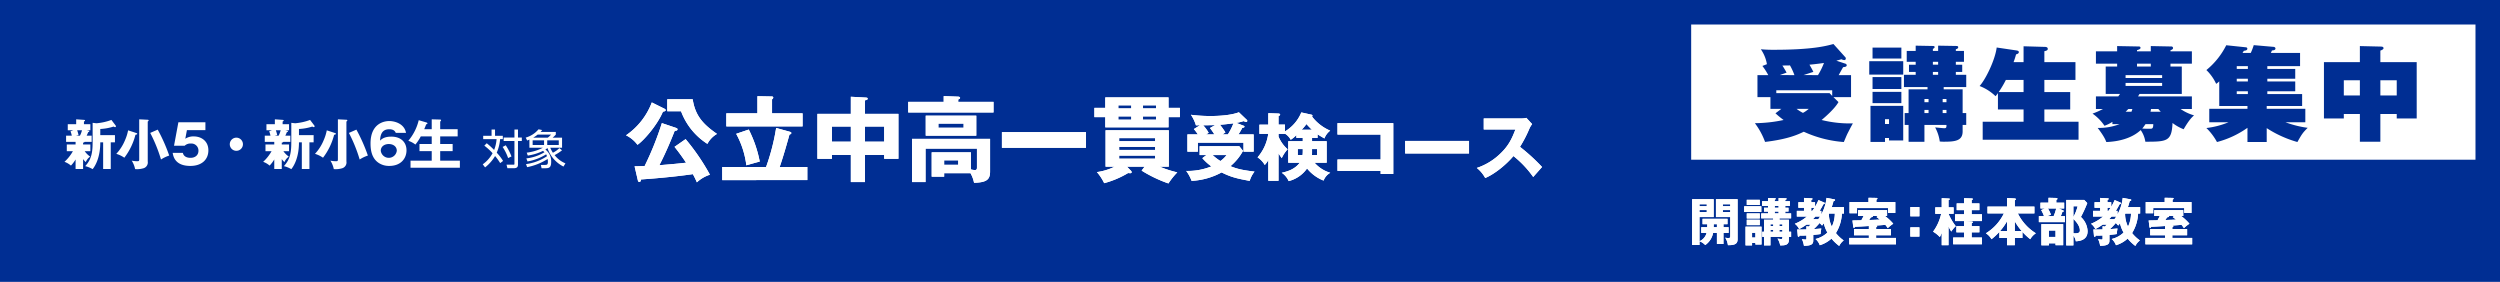 <svg id="レイヤー_1" data-name="レイヤー 1" xmlns="http://www.w3.org/2000/svg" width="1020" height="115" viewBox="0 0 1020 115"><defs><style>.cls-1{fill:#002e93;}.cls-2{fill:#fff;}</style></defs><rect class="cls-1" width="1020" height="115"/><rect class="cls-2" x="690" y="10" width="320" height="55.162"/><path class="cls-2" d="M752.916,25.979a.718.718,0,0,1,.546.63c0,.63-.714.714-1.47.798-.378.63-1.555,2.772-1.807,3.234h5.041v8.99H748.043l2.059,2.017c-1.597,2.814-5.629,6.259-6.89,7.309a47.613,47.613,0,0,0,12.771,1.386c-.336.546-1.092,1.975-2.143,4.033-.42.84-1.008,2.269-1.554,3.57a47.39,47.39,0,0,1-16.341-4.2c-2.311,1.092-6.26,3.024-15.795,4.158a29.674,29.674,0,0,0-4.159-7.645,58.212,58.212,0,0,0,11.721-1.302,37.401,37.401,0,0,1-3.319-2.73l2.395-1.806H722.335V39.631h-5.293V30.642h4.41a26.188,26.188,0,0,0-2.395-3.738l1.849-.714a15.132,15.132,0,0,0-2.479-6.091,53.775,53.775,0,0,0,5.377.21c15.501,0,21.13-1.512,24.238-2.353l4.915,5.461a.704.704,0,0,1,.126.504.585.585,0,0,1-.63.588,2.647,2.647,0,0,1-1.135-.336c-.84.252-1.134.336-2.1.588Zm-5.377,13.148V36.817H724.729v1.176h21.718Zm-15.417-8.486a24.201,24.201,0,0,0-1.806-3.948c-.505,0-2.688.042-3.109.042.799,1.218,1.261,2.058,1.723,2.898-.462.168-2.395.84-2.772,1.008Zm.883,13.779a16.248,16.248,0,0,0,2.604,1.638,12.595,12.595,0,0,0,2.352-1.638Zm8.737-13.779a28.446,28.446,0,0,0,2.437-4.957c-.799.126-2.521.378-5.923.714.714,1.218,1.134,1.975,1.596,2.94-.588.168-3.402,1.092-4.032,1.302Z"/><path class="cls-2" d="M776.517,24.971v5.461H762.653V24.971Zm-7.436,31.338V57.904H763.158V43.202h13.358V57.316h-5.798V56.309Zm6.679-36.883v4.453H763.998V19.426Zm0,12.014v4.873H763.998v-4.873Zm0,6.049v4.579H763.998V37.489Zm-5.041,13.106V48.621h-1.638v1.974Zm31.506-4.453v4.831h-1.47v2.646c0,3.864-3.109,4.2-7.646,4.2-.841,0-1.093-.042-1.681-.084a16.875,16.875,0,0,0-1.891-5.755c1.303.126,3.319.336,3.781.336.84,0,.84-.462.84-1.344h-8.989V57.862H778.7V50.974h-1.596v-4.831h1.596V36.439h7.729v-.924h-9.619v-4.999h4.789V29.339h-2.73V26.399h2.73V25.223h-3.655V20.77h3.655V18.628l6.679.126c.714,0,1.05.042,1.05.462,0,.336-.378.546-.714.756V20.77h2.143V18.628l7.226.126c.504,0,.966.042.966.504,0,.546-.546.714-.966.84V20.77h3.318v4.453h-3.318v1.176h2.604v2.94h-2.604v1.176h4.242v4.999h-9.199V36.439h7.729v9.704Zm-15.375-4.453V40.388h-1.68v1.302Zm0,4.453V44.84h-1.68v1.302Zm1.765-20.92v1.176h2.143V25.223Zm0,4.117v1.176h2.143V29.339Zm5.545,12.351V40.388h-1.554v1.302Zm0,4.453V44.84h-1.554v1.302Z"/><path class="cls-2" d="M825.615,25.349V18.88l8.695.252c.294,0,1.176.042,1.176.798,0,.63-.546.756-1.386.966v4.453h12.687v7.268H834.101v4.957h10.544v7.099H834.101v4.999h13.946v7.351h-39.108V49.671h16.677v-4.999h-10.46v-6.679a13.447,13.447,0,0,1-.967,1.26,19.396,19.396,0,0,0-6.511-4.159c2.395-2.604,6.301-10.502,6.974-15.711l7.939,1.176c.924.126,1.092.378,1.092.714,0,.546-.588.756-1.134.924A30.624,30.624,0,0,1,821.54,25.349Zm-7.226,7.268a39.638,39.638,0,0,1-2.94,4.957h10.166v-4.957Z"/><path class="cls-2" d="M861.858,50.637v-.924a14.769,14.769,0,0,1-3.234,1.596,19.082,19.082,0,0,0-4.873-4.957,30.634,30.634,0,0,0,4.285-1.89H855.138v-5.125h9.115c.294-.42.462-.63.714-1.008h-5.839V27.155H863.791V25.979H855.138V20.938H863.791V18.796l8.863.168c.252,0,.672.084.672.546s-.462.63-1.428.966V20.938h5.629V18.796l8.359.168a.643.643,0,0,1,.714.63c0,.462-.42.672-1.05.924V20.938h8.737v5.041h-8.737v1.176h4.621V38.329H872.948c-.21.294-.252.378-.63,1.008h21.97v5.125H889.667a18.384,18.384,0,0,0,5.503,2.604c-.798.714-2.016,1.806-4.242,5.671a18.275,18.275,0,0,1-4.537-2.562c-.336,7.519-2.269,7.645-11.09,7.645a11.154,11.154,0,0,0-1.891-4.747c-3.738,3.487-9.325,4.705-14.03,4.873-.378-.966-.924-2.353-3.528-5.755a23.182,23.182,0,0,0,8.947-1.554Zm20.29-18.819V30.642H867.235v1.176Zm-14.913,2.017v1.218h14.913V33.834Zm1.134,10.628c-.546.546-.798.84-1.134,1.134h2.395a11.33,11.33,0,0,0,.378-1.134Zm9.158-18.483h-5.629v1.176h5.629Zm-2.143,24.658c-.252.336-.588.882-1.344,1.807,1.176.084,2.142.084,3.066.084.966,0,1.428,0,1.428-1.891Zm2.227-6.175a10.101,10.101,0,0,1-.21,1.134h4.2c-.294-.294-.798-.882-1.008-1.134Z"/><path class="cls-2" d="M916.964,43.244H905.454v-10.04a8.875,8.875,0,0,1-1.26,1.008,18.432,18.432,0,0,0-3.991-5.629,30.879,30.879,0,0,0,8.107-10.124l8.023.84a.595.595,0,0,1,.588.546c0,.672-.756.798-1.428.882-.084.126-.462.756-.546.882h3.36a24.248,24.248,0,0,0,1.218-3.193l8.233.714c.252.042.631.294.631.63,0,.714-.757.756-1.429.84-.168.378-.252.546-.462,1.008h11.93v5.377h-13.358v1.134h11.385V32.112H925.071v1.134h11.385v3.991H925.071v1.134h14.199v4.873H924.819v1.134h15.753v5.503h-8.107a41.267,41.267,0,0,0,9.073,2.268c-2.1,2.101-2.394,2.604-4.2,5.797a45.963,45.963,0,0,1-12.519-5.67v5.67h-7.855V52.149a38.078,38.078,0,0,1-12.434,5.797,23.888,23.888,0,0,0-4.327-5.713,33.745,33.745,0,0,0,9.031-2.352h-7.854V44.378h15.584ZM912.596,28.122h4.536V26.987H912.596Zm0,5.125h4.536V32.112H912.596Zm4.536,5.125V37.237H912.596v1.134Z"/><path class="cls-2" d="M971.188,57.82h-8.359V46.521h-6.553v1.807H948.168V25.349h14.66V18.796l8.779.21c.715,0,.883.42.883.63,0,.546-.841.84-1.303,1.008v4.705h14.829V48.327h-8.149V46.521H971.188Zm-8.359-25.078h-6.553v6.217h6.553Zm8.359,6.217h6.68V32.742H971.188Z"/><path class="cls-2" d="M752.916,25.979a.718.718,0,0,1,.546.63c0,.63-.714.714-1.47.798-.378.63-1.555,2.772-1.807,3.234h5.041v8.99H748.043l2.059,2.017c-1.597,2.814-5.629,6.259-6.89,7.309a47.613,47.613,0,0,0,12.771,1.386c-.336.546-1.092,1.975-2.143,4.033-.42.84-1.008,2.269-1.554,3.57a47.39,47.39,0,0,1-16.341-4.2c-2.311,1.092-6.26,3.024-15.795,4.158a29.674,29.674,0,0,0-4.159-7.645,58.212,58.212,0,0,0,11.721-1.302,37.401,37.401,0,0,1-3.319-2.73l2.395-1.806H722.335V39.631h-5.293V30.642h4.41a26.188,26.188,0,0,0-2.395-3.738l1.849-.714a15.132,15.132,0,0,0-2.479-6.091,53.775,53.775,0,0,0,5.377.21c15.501,0,21.13-1.512,24.238-2.353l4.915,5.461a.704.704,0,0,1,.126.504.585.585,0,0,1-.63.588,2.647,2.647,0,0,1-1.135-.336c-.84.252-1.134.336-2.1.588Zm-5.377,13.148V36.817H724.729v1.176h21.718Zm-15.417-8.486a24.201,24.201,0,0,0-1.806-3.948c-.505,0-2.688.042-3.109.042.799,1.218,1.261,2.058,1.723,2.898-.462.168-2.395.84-2.772,1.008Zm.883,13.779a16.248,16.248,0,0,0,2.604,1.638,12.595,12.595,0,0,0,2.352-1.638Zm8.737-13.779a28.446,28.446,0,0,0,2.437-4.957c-.799.126-2.521.378-5.923.714.714,1.218,1.134,1.975,1.596,2.94-.588.168-3.402,1.092-4.032,1.302Z"/><path class="cls-2" d="M776.517,24.971v5.461H762.653V24.971Zm-7.436,31.338V57.904H763.158V43.202h13.358V57.316h-5.798V56.309Zm6.679-36.883v4.453H763.998V19.426Zm0,12.014v4.873H763.998v-4.873Zm0,6.049v4.579H763.998V37.489Zm-5.041,13.106V48.621h-1.638v1.974Zm31.506-4.453v4.831h-1.47v2.646c0,3.864-3.109,4.2-7.646,4.2-.841,0-1.093-.042-1.681-.084a16.875,16.875,0,0,0-1.891-5.755c1.303.126,3.319.336,3.781.336.84,0,.84-.462.84-1.344h-8.989V57.862H778.7V50.974h-1.596v-4.831h1.596V36.439h7.729v-.924h-9.619v-4.999h4.789V29.339h-2.73V26.399h2.73V25.223h-3.655V20.77h3.655V18.628l6.679.126c.714,0,1.05.042,1.05.462,0,.336-.378.546-.714.756V20.77h2.143V18.628l7.226.126c.504,0,.966.042.966.504,0,.546-.546.714-.966.84V20.77h3.318v4.453h-3.318v1.176h2.604v2.94h-2.604v1.176h4.242v4.999h-9.199V36.439h7.729v9.704Zm-15.375-4.453V40.388h-1.68v1.302Zm0,4.453V44.84h-1.68v1.302Zm1.765-20.92v1.176h2.143V25.223Zm0,4.117v1.176h2.143V29.339Zm5.545,12.351V40.388h-1.554v1.302Zm0,4.453V44.84h-1.554v1.302Z"/><path class="cls-2" d="M825.615,25.349V18.88l8.695.252c.294,0,1.176.042,1.176.798,0,.63-.546.756-1.386.966v4.453h12.687v7.268H834.101v4.957h10.544v7.099H834.101v4.999h13.946v7.351h-39.108V49.671h16.677v-4.999h-10.46v-6.679a13.447,13.447,0,0,1-.967,1.26,19.396,19.396,0,0,0-6.511-4.159c2.395-2.604,6.301-10.502,6.974-15.711l7.939,1.176c.924.126,1.092.378,1.092.714,0,.546-.588.756-1.134.924A30.624,30.624,0,0,1,821.54,25.349Zm-7.226,7.268a39.638,39.638,0,0,1-2.94,4.957h10.166v-4.957Z"/><path class="cls-2" d="M861.858,50.637v-.924a14.769,14.769,0,0,1-3.234,1.596,19.082,19.082,0,0,0-4.873-4.957,30.634,30.634,0,0,0,4.285-1.89H855.138v-5.125h9.115c.294-.42.462-.63.714-1.008h-5.839V27.155H863.791V25.979H855.138V20.938H863.791V18.796l8.863.168c.252,0,.672.084.672.546s-.462.63-1.428.966V20.938h5.629V18.796l8.359.168a.643.643,0,0,1,.714.63c0,.462-.42.672-1.05.924V20.938h8.737v5.041h-8.737v1.176h4.621V38.329H872.948c-.21.294-.252.378-.63,1.008h21.97v5.125H889.667a18.384,18.384,0,0,0,5.503,2.604c-.798.714-2.016,1.806-4.242,5.671a18.275,18.275,0,0,1-4.537-2.562c-.336,7.519-2.269,7.645-11.09,7.645a11.154,11.154,0,0,0-1.891-4.747c-3.738,3.487-9.325,4.705-14.03,4.873-.378-.966-.924-2.353-3.528-5.755a23.182,23.182,0,0,0,8.947-1.554Zm20.29-18.819V30.642H867.235v1.176Zm-14.913,2.017v1.218h14.913V33.834Zm1.134,10.628c-.546.546-.798.84-1.134,1.134h2.395a11.33,11.33,0,0,0,.378-1.134Zm9.158-18.483h-5.629v1.176h5.629Zm-2.143,24.658c-.252.336-.588.882-1.344,1.807,1.176.084,2.142.084,3.066.084.966,0,1.428,0,1.428-1.891Zm2.227-6.175a10.101,10.101,0,0,1-.21,1.134h4.2c-.294-.294-.798-.882-1.008-1.134Z"/><path class="cls-2" d="M916.964,43.244H905.454v-10.04a8.875,8.875,0,0,1-1.26,1.008,18.432,18.432,0,0,0-3.991-5.629,30.879,30.879,0,0,0,8.107-10.124l8.023.84a.595.595,0,0,1,.588.546c0,.672-.756.798-1.428.882-.084.126-.462.756-.546.882h3.36a24.248,24.248,0,0,0,1.218-3.193l8.233.714c.252.042.631.294.631.63,0,.714-.757.756-1.429.84-.168.378-.252.546-.462,1.008h11.93v5.377h-13.358v1.134h11.385V32.112H925.071v1.134h11.385v3.991H925.071v1.134h14.199v4.873H924.819v1.134h15.753v5.503h-8.107a41.267,41.267,0,0,0,9.073,2.268c-2.1,2.101-2.394,2.604-4.2,5.797a45.963,45.963,0,0,1-12.519-5.67v5.67h-7.855V52.149a38.078,38.078,0,0,1-12.434,5.797,23.888,23.888,0,0,0-4.327-5.713,33.745,33.745,0,0,0,9.031-2.352h-7.854V44.378h15.584ZM912.596,28.122h4.536V26.987H912.596Zm0,5.125h4.536V32.112H912.596Zm4.536,5.125V37.237H912.596v1.134Z"/><path class="cls-2" d="M971.188,57.82h-8.359V46.521h-6.553v1.807H948.168V25.349h14.66V18.796l8.779.21c.715,0,.883.42.883.63,0,.546-.841.84-1.303,1.008v4.705h14.829V48.327h-8.149V46.521H971.188Zm-8.359-25.078h-6.553v6.217h6.553Zm8.359,6.217h6.68V32.742H971.188Z"/><path class="cls-1" d="M752.916,25.979a.718.718,0,0,1,.546.63c0,.63-.714.714-1.47.798-.378.63-1.555,2.772-1.807,3.234h5.041v8.99H748.043l2.059,2.017c-1.597,2.814-5.629,6.259-6.89,7.309a47.613,47.613,0,0,0,12.771,1.386c-.336.546-1.092,1.975-2.143,4.033-.42.84-1.008,2.269-1.554,3.57a47.39,47.39,0,0,1-16.341-4.2c-2.311,1.092-6.26,3.024-15.795,4.158a29.674,29.674,0,0,0-4.159-7.645,58.212,58.212,0,0,0,11.721-1.302,37.401,37.401,0,0,1-3.319-2.73l2.395-1.806H722.335V39.631h-5.293V30.642h4.41a26.188,26.188,0,0,0-2.395-3.738l1.849-.714a15.132,15.132,0,0,0-2.479-6.091,53.775,53.775,0,0,0,5.377.21c15.501,0,21.13-1.512,24.238-2.353l4.915,5.461a.704.704,0,0,1,.126.504.585.585,0,0,1-.63.588,2.647,2.647,0,0,1-1.135-.336c-.84.252-1.134.336-2.1.588Zm-5.377,13.148V36.817H724.729v1.176h21.718Zm-15.417-8.486a24.201,24.201,0,0,0-1.806-3.948c-.505,0-2.688.042-3.109.042.799,1.218,1.261,2.058,1.723,2.898-.462.168-2.395.84-2.772,1.008Zm.883,13.779a16.248,16.248,0,0,0,2.604,1.638,12.595,12.595,0,0,0,2.352-1.638Zm8.737-13.779a28.446,28.446,0,0,0,2.437-4.957c-.799.126-2.521.378-5.923.714.714,1.218,1.134,1.975,1.596,2.94-.588.168-3.402,1.092-4.032,1.302Z"/><path class="cls-1" d="M776.517,24.971v5.461H762.653V24.971Zm-7.436,31.338V57.904H763.158V43.202h13.358V57.316h-5.798V56.309Zm6.679-36.883v4.453H763.998V19.426Zm0,12.014v4.873H763.998v-4.873Zm0,6.049v4.579H763.998V37.489Zm-5.041,13.106V48.621h-1.638v1.974Zm31.506-4.453v4.831h-1.47v2.646c0,3.864-3.109,4.2-7.646,4.2-.841,0-1.093-.042-1.681-.084a16.875,16.875,0,0,0-1.891-5.755c1.303.126,3.319.336,3.781.336.84,0,.84-.462.84-1.344h-8.989V57.862H778.7V50.974h-1.596v-4.831h1.596V36.439h7.729v-.924h-9.619v-4.999h4.789V29.339h-2.73V26.399h2.73V25.223h-3.655V20.77h3.655V18.628l6.679.126c.714,0,1.05.042,1.05.462,0,.336-.378.546-.714.756V20.77h2.143V18.628l7.226.126c.504,0,.966.042.966.504,0,.546-.546.714-.966.84V20.77h3.318v4.453h-3.318v1.176h2.604v2.94h-2.604v1.176h4.242v4.999h-9.199V36.439h7.729v9.704Zm-15.375-4.453V40.388h-1.68v1.302Zm0,4.453V44.84h-1.68v1.302Zm1.765-20.92v1.176h2.143V25.223Zm0,4.117v1.176h2.143V29.339Zm5.545,12.351V40.388h-1.554v1.302Zm0,4.453V44.84h-1.554v1.302Z"/><path class="cls-1" d="M825.615,25.349V18.88l8.695.252c.294,0,1.176.042,1.176.798,0,.63-.546.756-1.386.966v4.453h12.687v7.268H834.101v4.957h10.544v7.099H834.101v4.999h13.946v7.351h-39.108V49.671h16.677v-4.999h-10.46v-6.679a13.447,13.447,0,0,1-.967,1.26,19.396,19.396,0,0,0-6.511-4.159c2.395-2.604,6.301-10.502,6.974-15.711l7.939,1.176c.924.126,1.092.378,1.092.714,0,.546-.588.756-1.134.924A30.624,30.624,0,0,1,821.54,25.349Zm-7.226,7.268a39.638,39.638,0,0,1-2.94,4.957h10.166v-4.957Z"/><path class="cls-1" d="M861.858,50.637v-.924a14.769,14.769,0,0,1-3.234,1.596,19.082,19.082,0,0,0-4.873-4.957,30.634,30.634,0,0,0,4.285-1.89H855.138v-5.125h9.115c.294-.42.462-.63.714-1.008h-5.839V27.155H863.791V25.979H855.138V20.938H863.791V18.796l8.863.168c.252,0,.672.084.672.546s-.462.63-1.428.966V20.938h5.629V18.796l8.359.168a.643.643,0,0,1,.714.63c0,.462-.42.672-1.05.924V20.938h8.737v5.041h-8.737v1.176h4.621V38.329H872.948c-.21.294-.252.378-.63,1.008h21.97v5.125H889.667a18.384,18.384,0,0,0,5.503,2.604c-.798.714-2.016,1.806-4.242,5.671a18.275,18.275,0,0,1-4.537-2.562c-.336,7.519-2.269,7.645-11.09,7.645a11.154,11.154,0,0,0-1.891-4.747c-3.738,3.487-9.325,4.705-14.03,4.873-.378-.966-.924-2.353-3.528-5.755a23.182,23.182,0,0,0,8.947-1.554Zm20.29-18.819V30.642H867.235v1.176Zm-14.913,2.017v1.218h14.913V33.834Zm1.134,10.628c-.546.546-.798.84-1.134,1.134h2.395a11.33,11.33,0,0,0,.378-1.134Zm9.158-18.483h-5.629v1.176h5.629Zm-2.143,24.658c-.252.336-.588.882-1.344,1.807,1.176.084,2.142.084,3.066.084.966,0,1.428,0,1.428-1.891Zm2.227-6.175a10.101,10.101,0,0,1-.21,1.134h4.2c-.294-.294-.798-.882-1.008-1.134Z"/><path class="cls-1" d="M916.964,43.244H905.454v-10.04a8.875,8.875,0,0,1-1.26,1.008,18.432,18.432,0,0,0-3.991-5.629,30.879,30.879,0,0,0,8.107-10.124l8.023.84a.595.595,0,0,1,.588.546c0,.672-.756.798-1.428.882-.084.126-.462.756-.546.882h3.36a24.248,24.248,0,0,0,1.218-3.193l8.233.714c.252.042.631.294.631.63,0,.714-.757.756-1.429.84-.168.378-.252.546-.462,1.008h11.93v5.377h-13.358v1.134h11.385V32.112H925.071v1.134h11.385v3.991H925.071v1.134h14.199v4.873H924.819v1.134h15.753v5.503h-8.107a41.267,41.267,0,0,0,9.073,2.268c-2.1,2.101-2.394,2.604-4.2,5.797a45.963,45.963,0,0,1-12.519-5.67v5.67h-7.855V52.149a38.078,38.078,0,0,1-12.434,5.797,23.888,23.888,0,0,0-4.327-5.713,33.745,33.745,0,0,0,9.031-2.352h-7.854V44.378h15.584ZM912.596,28.122h4.536V26.987H912.596Zm0,5.125h4.536V32.112H912.596Zm4.536,5.125V37.237H912.596v1.134Z"/><path class="cls-1" d="M971.188,57.82h-8.359V46.521h-6.553v1.807H948.168V25.349h14.66V18.796l8.779.21c.715,0,.883.42.883.63,0,.546-.841.84-1.303,1.008v4.705h14.829V48.327h-8.149V46.521H971.188Zm-8.359-25.078h-6.553v6.217h6.553Zm8.359,6.217h6.68V32.742H971.188Z"/><path class="cls-2" d="M33.898,58.938h2.97v2.751H34.558a9.707,9.707,0,0,0,2.223,2.222,4.876,4.876,0,0,0-1.782,2.223,6.631,6.631,0,0,1-1.1-1.232v4.049H30.839V65.055a14.111,14.111,0,0,1-1.892,2.508,8.387,8.387,0,0,0-2.641-1.54,17.188,17.188,0,0,0,3.433-4.334H27.253v-2.751h3.586V57.882H26.967V55.352h2.333a12.232,12.232,0,0,0-.528-1.782l1.122-.418H27.649V50.665h3.433V48.684L34.25,48.904c.286.022.44.066.44.264,0,.154-.11.22-.44.44v1.056h2.618v2.486H35.372l.748.176c.22.044.308.11.308.264,0,.176-.132.22-.462.353a13.773,13.773,0,0,1-.616,1.408h2.046v2.53H34.558a.951.951,0,0,1-.66.33Zm-2.42-5.787a11.384,11.384,0,0,1,.55,1.936l-1.012.265h1.606a10.734,10.734,0,0,0,.836-2.201Zm6.315-3.037,1.54.176a22.223,22.223,0,0,0,6.117-1.364l1.738,2.289a.565.565,0,0,1,.11.308.332.332,0,0,1-.352.352,1.441,1.441,0,0,1-.594-.242,20.704,20.704,0,0,1-5.435.99v2.508h5.985v2.927H45.186v10.892H42.083V58.058H40.917c0,6.117-1.98,9.55-3.125,10.958a10.745,10.745,0,0,0-3.037-1.232c2.75-2.927,3.037-6.007,3.037-10.012Z"/><path class="cls-2" d="M55.678,54.295c.132.044.308.11.308.309,0,.197-.198.285-.726.396a25.755,25.755,0,0,1-4.533,9.352,11.34,11.34,0,0,0-3.278-1.584,18.544,18.544,0,0,0,3.564-5.589,18.231,18.231,0,0,0,1.254-4.005Zm4.533-5.435c.198,0,.44.044.44.264,0,.154-.11.286-.374.462V65.847A2.484,2.484,0,0,1,58.648,68.619a9.098,9.098,0,0,1-3.521.374,10.33,10.33,0,0,0-1.386-3.454,11.556,11.556,0,0,0,2.245.241c.66,0,.814-.088.814-.792V48.684Zm4.137,4.026a68.488,68.488,0,0,1,4.687,10.584A13.656,13.656,0,0,0,65.689,65.076a61.089,61.089,0,0,0-4.4-10.847Z"/><path class="cls-2" d="M83.808,53.107H76.261l-.66,3.499a5.962,5.962,0,0,1,3.521-.946c2.816,0,5.897,1.738,5.897,5.677,0,3.719-2.641,6.359-7.371,6.359-6.271,0-6.953-3.938-7.195-5.325h4.159c.418,2.024,2.685,2.024,3.103,2.024,2.002,0,3.256-1.166,3.256-2.883a2.879,2.879,0,0,0-3.059-2.948,3.381,3.381,0,0,0-2.574.902H71.002l1.782-9.593H83.808Z"/><path class="cls-2" d="M99.12,58.85A2.684,2.684,0,1,1,96.435,56.165,2.695,2.695,0,0,1,99.12,58.85Z"/><path class="cls-2" d="M114.959,58.938h2.97v2.751h-2.31a9.699,9.699,0,0,0,2.222,2.222,4.876,4.876,0,0,0-1.782,2.223,6.631,6.631,0,0,1-1.1-1.232v4.049h-3.059V65.055a14.111,14.111,0,0,1-1.892,2.508,8.387,8.387,0,0,0-2.641-1.54,17.188,17.188,0,0,0,3.433-4.334H108.314v-2.751h3.586V57.882h-3.873V55.352h2.333a12.229,12.229,0,0,0-.528-1.782l1.122-.418H108.71V50.665h3.433V48.684l3.168.22c.286.022.44.066.44.264,0,.154-.11.22-.44.44v1.056h2.618v2.486h-1.496l.748.176c.22.044.308.11.308.264,0,.176-.132.22-.462.353a13.928,13.928,0,0,1-.616,1.408h2.046v2.53h-2.838a.953.953,0,0,1-.66.33Zm-2.42-5.787a11.384,11.384,0,0,1,.55,1.936l-1.012.265h1.606a10.734,10.734,0,0,0,.836-2.201Zm6.315-3.037,1.54.176a22.223,22.223,0,0,0,6.117-1.364l1.738,2.289a.561.561,0,0,1,.11.308.332.332,0,0,1-.352.352,1.441,1.441,0,0,1-.594-.242,20.7,20.7,0,0,1-5.435.99v2.508h5.985v2.927h-1.716v10.892H123.144V58.058h-1.166c0,6.117-1.98,9.55-3.125,10.958a10.745,10.745,0,0,0-3.037-1.232c2.75-2.927,3.037-6.007,3.037-10.012Z"/><path class="cls-2" d="M136.739,54.295c.132.044.308.11.308.309,0,.197-.198.285-.726.396a25.755,25.755,0,0,1-4.533,9.352,11.34,11.34,0,0,0-3.278-1.584,18.545,18.545,0,0,0,3.564-5.589,18.232,18.232,0,0,0,1.254-4.005Zm4.533-5.435c.198,0,.44.044.44.264,0,.154-.11.286-.374.462V65.847a2.484,2.484,0,0,1-1.628,2.772,9.098,9.098,0,0,1-3.521.374,10.331,10.331,0,0,0-1.386-3.454,11.556,11.556,0,0,0,2.245.241c.66,0,.814-.088.814-.792V48.684Zm4.137,4.026a68.487,68.487,0,0,1,4.687,10.584A13.656,13.656,0,0,0,146.75,65.076a61.09,61.09,0,0,0-4.4-10.847Z"/><path class="cls-2" d="M161.474,54.207c-.22-.462-.66-1.474-2.662-1.474-3.411,0-3.631,2.949-3.763,4.643.77-.704,1.782-1.629,4.643-1.629,3.675,0,6.161,2.112,6.161,5.589,0,3.234-2.223,6.359-7.019,6.359a7.599,7.599,0,0,1-4.093-1.078c-3.103-1.871-3.564-5.436-3.564-8.075,0-8.625,6.139-9.154,7.657-9.154,1.98,0,6.095.902,6.821,4.819Zm.418,7.305c0-1.826-1.584-2.75-3.256-2.75-1.716,0-3.278.946-3.278,2.75a3.293,3.293,0,0,0,6.535,0Z"/><path class="cls-2" d="M176.143,52.711V48.684l3.301.088c.33,0,.506.066.506.308a.499.499,0,0,1-.154.308,1.947,1.947,0,0,1-.198.22v3.103h7.129v2.948h-7.129v3.08h5.083V61.666h-5.083v3.895h8.031v2.883H167.496V65.561h8.647V61.666H171.148V58.739h4.995V55.659h-4.466a19.79,19.79,0,0,1-2.201,3.322,9.627,9.627,0,0,0-2.882-1.54,20.348,20.348,0,0,0,4.247-8.405l3.059.902c.242.066.484.176.484.418,0,.352-.33.33-.484.33-.264.726-.77,1.937-.814,2.024Z"/><path class="cls-2" d="M204.08,66.548a21.961,21.961,0,0,0-2.091-2.89,16.391,16.391,0,0,1-4.08,4.641L196.957,67.041a13.395,13.395,0,0,0,4.012-4.539,25.862,25.862,0,0,0-3.366-3.076l.986-.986a32.833,32.833,0,0,1,3.009,2.737,14.603,14.603,0,0,0,1.003-4.402H197.144V55.414h3.417V52.847h1.411v2.567h3.179v1.36h-1.105a17.867,17.867,0,0,1-1.377,5.524,20.34,20.34,0,0,1,2.584,3.365Zm3.229-2.057a19.101,19.101,0,0,0-2.244-4.538l1.275-.681a22.915,22.915,0,0,1,2.346,4.556Zm4.029-8.38h1.563v1.41h-1.563v9.655c0,.918-.391,1.462-1.734,1.462H207.02l-.357-1.462,2.686.018c.408,0,.544.017.544-.392V57.521h-4.402V56.111h4.402V52.847h1.445Z"/><path class="cls-2" d="M214.617,66.956a20.11,20.11,0,0,0,8.55-3.229,3.889,3.889,0,0,0-.34-.766,20.983,20.983,0,0,1-7.615,2.907l-.459-1.241a18.135,18.135,0,0,0,7.394-2.516,3.891,3.891,0,0,0-.612-.544,20.847,20.847,0,0,1-6.204,1.904l-.425-1.19a19.273,19.273,0,0,0,6.595-2.006h-5.507V56.944c-.527.237-.544.237-.901.391l-.612-1.189a10.621,10.621,0,0,0,5.235-3.383l1.496.289c-.255.323-.391.476-.646.765h6.204V54.921a10.572,10.572,0,0,1-1.309,1.258h3.858v4.097h-4.811a11.577,11.577,0,0,0,1.071,2.04,10.695,10.695,0,0,0,2.652-1.887l1.071.9a18.903,18.903,0,0,1-3.025,1.955,10.864,10.864,0,0,0,4.419,3.366l-.799,1.309a13.131,13.131,0,0,1-6.527-7.547,6.188,6.188,0,0,1-.867.595,5.967,5.967,0,0,1,2.38,4.963c0,2.159-.646,2.669-2.21,2.669H220.957l-.289-1.359h1.717c.85,0,1.156-.17,1.156-1.326a7.022,7.022,0,0,0-.102-1.088,24.098,24.098,0,0,1-8.363,3.332ZM221.977,57.25h-4.657v1.921h4.657Zm-2.601-2.346a13.768,13.768,0,0,1-1.853,1.274h5.933a7.228,7.228,0,0,0,1.377-1.274Zm8.601,2.346H223.269v1.921h4.708Z"/><path class="cls-2" d="M271.295,44.454a.593.593,0,0,1,.304.494c0,.304-.266.38-.456.456-.304.114-.494.114-.684.19-2.28,5.471-7.865,11.816-10.373,13.487a12.72,12.72,0,0,0-4.673-3.875A28.367,28.367,0,0,0,265.938,41.794Zm8.435,12.31A88.456,88.456,0,0,1,289.646,71.277a14.288,14.288,0,0,0-5.319,3.116,34.562,34.562,0,0,0-1.634-3.344c-8.435,1.216-17.25,1.899-21.163,2.166,0,.266-.114,1.025-.684,1.025-.342,0-.532-.266-.646-.836l-1.292-5.547c1.862-.038,2.735-.076,4.103-.114A125.867,125.867,0,0,0,270.041,50.229l5.851,1.976c.19.076.532.19.532.57,0,.57-.76.57-1.14.608-.76,1.9-3.268,8.283-6.269,14.02.95-.076,6.915-.532,10.904-1.026-2.166-3.229-3.381-4.787-4.711-6.459Zm2.888-16.261c1.063,6.801,4.293,10.22,9.916,14.133a10.068,10.068,0,0,0-3.914,4.065,26.87,26.87,0,0,1-10.752-13.298h-5.623V40.502Z"/><path class="cls-2" d="M329.394,68.124v5.357H294.667V68.124h17.895a86.532,86.532,0,0,0,4.104-15.919L322.251,53.763c.228.075.608.151.608.531,0,.305-.304.494-.76.608-1.026,3.724-2.507,8.929-3.989,13.222ZM309.029,39.249l5.851.114c.19,0,.608.038.608.456a.858.858,0,0,1-.494.684v5.737h12.462v5.319H296.339V46.239h12.69Zm-3.534,13.602a49.818,49.818,0,0,1,4.483,13.07c-1.368.342-3.989,1.102-5.471,1.52a35.725,35.725,0,0,0-4.141-12.842Z"/><path class="cls-2" d="M352.918,74.279h-5.775V63.223h-7.713v1.558h-5.927v-18.313h13.64V39.477l6.269.342c.19,0,.608.038.608.456s-.532.57-1.102.646v5.547h13.64v18.313h-5.813V63.223H352.918Zm-5.775-22.645h-7.713V57.79h7.713ZM352.918,57.79h7.827V51.635H352.918Z"/><path class="cls-2" d="M405.356,41.566v4.332H370.553V41.566h14.476V39.21l5.927.228c.228,0,.76.114.76.494,0,.228-.19.418-.76.646v.988Zm-20.137,29.104V72.075h-5.091v-9.916h15.996V69.112a6.178,6.178,0,0,0,1.596.266c.684,0,.874-.266.874-1.025V60.64H377.62V74.279h-5.509V56.649H403.95V69.986c0,3.305-1.406,4.445-6.535,4.597a13.162,13.162,0,0,0-1.444-3.913Zm13.108-23.48v8.169H377.696v-8.169ZM382.863,50.419v1.709h10.296V50.419Zm2.355,15.008V67.25h5.737V65.427Z"/><path class="cls-2" d="M443.09,53.914v6.383H408.781V53.914Z"/><path class="cls-2" d="M481.394,43.998v3.8H476.758v4.141H450.96V47.797h-4.446v-3.8h4.446V39.742H476.758v4.255Zm-14.4,24.012H459.813l1.596,1.634a.932.932,0,0,1,.304.57c0,.456-.456.456-.532.456a6.289,6.289,0,0,1-.912-.076,38.109,38.109,0,0,1-9.765,4.142,19.649,19.649,0,0,0-2.964-4.521,23.415,23.415,0,0,0,7.219-2.204h-3.686V53.154h25.798V68.01H473.187a43.055,43.055,0,0,0,7.143,2.318,28.571,28.571,0,0,0-3.61,4.521,54.137,54.137,0,0,1-10.942-5.244Zm-5.433-23.784V42.972H456.279v1.254Zm-5.281,3.268v1.33h5.281V47.493Zm15.008,10.106V56.346H456.622v1.254ZM456.622,59.917V61.171h14.666V59.917Zm0,3.572v1.253h14.666V63.489ZM471.667,44.226V42.972h-5.319v1.254Zm-5.319,3.268v1.33H471.667V47.493Z"/><path class="cls-2" d="M492.205,63.27h-2.76V59.641h16.169l1.53,1.92a21.625,21.625,0,0,1-5.13,6.239c2.76,1.11,4.56,1.56,9.839,2.22a10.915,10.915,0,0,0-1.98,3.78c-4.86-.9-7.47-1.44-11.459-3.45A28.894,28.894,0,0,1,486.175,73.8a16.1,16.1,0,0,0-2.19-4.05,25.783,25.783,0,0,0,10.26-1.86,20.782,20.782,0,0,1-3.69-3.359Zm15.269-11.939a.36.36,0,0,1,.271.36c0,.3-.45.42-.9.48a25.798,25.798,0,0,1-1.56,2.67h6.21v7.049h-4.14V58.2H488.725v3.689h-4.26V54.841h4.29c-.51-.75-1.08-1.5-1.65-2.19l2.46-1.53c-1.14,0-1.26,0-1.62.03a15.944,15.944,0,0,0-2.04-4.32,62.79,62.79,0,0,0,7.92.51c3.54,0,8.459-.3,11.64-1.53l3.24,3.09a.421.421,0,0,1,.18.36.459.459,0,0,1-.449.51,7.389,7.389,0,0,1-1.08-.36,16.267,16.267,0,0,1-2.97.72Zm-11.699-.3c-1.71.06-2.25.06-4.89.09a16.127,16.127,0,0,1,2.25,3.06c-.15.09-.9.54-1.08.66h3.42a30.165,30.165,0,0,0-1.8-2.61Zm-1.02,12.239a19.655,19.655,0,0,0,3.18,2.431,12.239,12.239,0,0,0,2.52-2.431Zm6.209-8.429a22.548,22.548,0,0,0,2.28-4.53c-.42.06-2.82.39-5.49.6a31.344,31.344,0,0,1,2.22,3.12c-.81.54-.96.63-1.23.811Z"/><path class="cls-2" d="M521.635,73.77h-4.17V65.28a9.655,9.655,0,0,1-1.439,2.04A9.28,9.28,0,0,0,513.085,64.2a18.444,18.444,0,0,0,4.35-9.569H513.835V50.851h3.63V46.171l4.02.15c.48.03.811.12.811.45,0,.33-.45.48-.66.54v3.54h2.64v2.76a16.158,16.158,0,0,0,6.66-7.74l3.93.87c.42.09.6.18.6.42a.796.796,0,0,1-.149.42,18.488,18.488,0,0,0,7.409,5.73,7.022,7.022,0,0,0-2.369,3.18c-.69-.42-2.431-1.41-2.79-1.71v1.5h-2.25v1.32h5.97v8.789H536.334A13.676,13.676,0,0,0,542.754,70.5a6.1,6.1,0,0,0-2.729,3.18,16.494,16.494,0,0,1-6.75-4.95,13.082,13.082,0,0,1-7.5,5.16A7.769,7.769,0,0,0,522.955,70.5c2.46-.57,5.34-1.44,7.35-4.11h-4.71V57.601h5.939V56.28H528.925V55.11a12.263,12.263,0,0,1-2.311,1.92A6.423,6.423,0,0,0,524.274,54.54v.091h-2.64V55.71a13.649,13.649,0,0,0,3.72,5.19,13.502,13.502,0,0,0-2.399,3.63c-.45-.63-.9-1.261-1.32-1.95Zm9.899-12.959h-2.04v2.459h1.95a14.011,14.011,0,0,0,.09-1.8Zm3.72-7.89a30.928,30.928,0,0,1-2.22-2.31,20.435,20.435,0,0,1-1.95,2.31Zm.061,9.089c0,.45,0,.69-.03,1.26h2.07v-2.459h-2.04Z"/><path class="cls-2" d="M545.695,69.72V65.07h17.609V54.9H545.695v-4.65h22.769v20.729h-5.159V69.72Z"/><path class="cls-2" d="M599.364,57.51v5.101H573.295V57.51Z"/><path class="cls-2" d="M605.365,52.831v-4.5h15.329a8.298,8.298,0,0,0,2.07-.24l2.34,2.55a9.125,9.125,0,0,0-1.14,1.92,51.704,51.704,0,0,1-3.811,7.35,79.171,79.171,0,0,1,9,8.22c-.99,1.14-2.61,2.939-3.6,4.08a41.125,41.125,0,0,0-8.07-8.55c-2.88,3.449-7.589,7.319-11.52,8.97a13.383,13.383,0,0,0-3.42-4.11,25.222,25.222,0,0,0,9.75-5.999c3.42-3.301,4.649-6.24,6-9.69Z"/><path class="cls-2" d="M271.295,44.454a.593.593,0,0,1,.304.494c0,.304-.266.38-.456.456-.304.114-.494.114-.684.19-2.28,5.471-7.865,11.816-10.373,13.487a12.72,12.72,0,0,0-4.673-3.875A28.367,28.367,0,0,0,265.938,41.794Zm8.435,12.31A88.456,88.456,0,0,1,289.646,71.277a14.288,14.288,0,0,0-5.319,3.116,34.562,34.562,0,0,0-1.634-3.344c-8.435,1.216-17.25,1.899-21.163,2.166,0,.266-.114,1.025-.684,1.025-.342,0-.532-.266-.646-.836l-1.292-5.547c1.862-.038,2.735-.076,4.103-.114A125.867,125.867,0,0,0,270.041,50.229l5.851,1.976c.19.076.532.19.532.57,0,.57-.76.57-1.14.608-.76,1.9-3.268,8.283-6.269,14.02.95-.076,6.915-.532,10.904-1.026-2.166-3.229-3.381-4.787-4.711-6.459Zm2.888-16.261c1.063,6.801,4.293,10.22,9.916,14.133a10.068,10.068,0,0,0-3.914,4.065,26.87,26.87,0,0,1-10.752-13.298h-5.623V40.502Z"/><path class="cls-2" d="M329.394,68.124v5.357H294.667V68.124h17.895a86.532,86.532,0,0,0,4.104-15.919L322.251,53.763c.228.075.608.151.608.531,0,.305-.304.494-.76.608-1.026,3.724-2.507,8.929-3.989,13.222ZM309.029,39.249l5.851.114c.19,0,.608.038.608.456a.858.858,0,0,1-.494.684v5.737h12.462v5.319H296.339V46.239h12.69Zm-3.534,13.602a49.818,49.818,0,0,1,4.483,13.07c-1.368.342-3.989,1.102-5.471,1.52a35.725,35.725,0,0,0-4.141-12.842Z"/><path class="cls-2" d="M352.918,74.279h-5.775V63.223h-7.713v1.558h-5.927v-18.313h13.64V39.477l6.269.342c.19,0,.608.038.608.456s-.532.57-1.102.646v5.547h13.64v18.313h-5.813V63.223H352.918Zm-5.775-22.645h-7.713V57.79h7.713ZM352.918,57.79h7.827V51.635H352.918Z"/><path class="cls-2" d="M405.356,41.566v4.332H370.553V41.566h14.476V39.21l5.927.228c.228,0,.76.114.76.494,0,.228-.19.418-.76.646v.988Zm-20.137,29.104V72.075h-5.091v-9.916h15.996V69.112a6.178,6.178,0,0,0,1.596.266c.684,0,.874-.266.874-1.025V60.64H377.62V74.279h-5.509V56.649H403.95V69.986c0,3.305-1.406,4.445-6.535,4.597a13.162,13.162,0,0,0-1.444-3.913Zm13.108-23.48v8.169H377.696v-8.169ZM382.863,50.419v1.709h10.296V50.419Zm2.355,15.008V67.25h5.737V65.427Z"/><path class="cls-2" d="M443.09,53.914v6.383H408.781V53.914Z"/><path class="cls-2" d="M481.394,43.998v3.8H476.758v4.141H450.96V47.797h-4.446v-3.8h4.446V39.742H476.758v4.255Zm-14.4,24.012H459.813l1.596,1.634a.932.932,0,0,1,.304.57c0,.456-.456.456-.532.456a6.289,6.289,0,0,1-.912-.076,38.109,38.109,0,0,1-9.765,4.142,19.649,19.649,0,0,0-2.964-4.521,23.415,23.415,0,0,0,7.219-2.204h-3.686V53.154h25.798V68.01H473.187a43.055,43.055,0,0,0,7.143,2.318,28.571,28.571,0,0,0-3.61,4.521,54.137,54.137,0,0,1-10.942-5.244Zm-5.433-23.784V42.972H456.279v1.254Zm-5.281,3.268v1.33h5.281V47.493Zm15.008,10.106V56.346H456.622v1.254ZM456.622,59.917V61.171h14.666V59.917Zm0,3.572v1.253h14.666V63.489ZM471.667,44.226V42.972h-5.319v1.254Zm-5.319,3.268v1.33H471.667V47.493Z"/><path class="cls-2" d="M492.205,63.27h-2.76V59.641h16.169l1.53,1.92a21.625,21.625,0,0,1-5.13,6.239c2.76,1.11,4.56,1.56,9.839,2.22a10.915,10.915,0,0,0-1.98,3.78c-4.86-.9-7.47-1.44-11.459-3.45A28.894,28.894,0,0,1,486.175,73.8a16.1,16.1,0,0,0-2.19-4.05,25.783,25.783,0,0,0,10.26-1.86,20.782,20.782,0,0,1-3.69-3.359Zm15.269-11.939a.36.36,0,0,1,.271.36c0,.3-.45.42-.9.48a25.798,25.798,0,0,1-1.56,2.67h6.21v7.049h-4.14V58.2H488.725v3.689h-4.26V54.841h4.29c-.51-.75-1.08-1.5-1.65-2.19l2.46-1.53c-1.14,0-1.26,0-1.62.03a15.944,15.944,0,0,0-2.04-4.32,62.79,62.79,0,0,0,7.92.51c3.54,0,8.459-.3,11.64-1.53l3.24,3.09a.421.421,0,0,1,.18.36.459.459,0,0,1-.449.51,7.389,7.389,0,0,1-1.08-.36,16.267,16.267,0,0,1-2.97.72Zm-11.699-.3c-1.71.06-2.25.06-4.89.09a16.127,16.127,0,0,1,2.25,3.06c-.15.09-.9.54-1.08.66h3.42a30.165,30.165,0,0,0-1.8-2.61Zm-1.02,12.239a19.655,19.655,0,0,0,3.18,2.431,12.239,12.239,0,0,0,2.52-2.431Zm6.209-8.429a22.548,22.548,0,0,0,2.28-4.53c-.42.06-2.82.39-5.49.6a31.344,31.344,0,0,1,2.22,3.12c-.81.54-.96.63-1.23.811Z"/><path class="cls-2" d="M521.635,73.77h-4.17V65.28a9.655,9.655,0,0,1-1.439,2.04A9.28,9.28,0,0,0,513.085,64.2a18.444,18.444,0,0,0,4.35-9.569H513.835V50.851h3.63V46.171l4.02.15c.48.03.811.12.811.45,0,.33-.45.48-.66.54v3.54h2.64v2.76a16.158,16.158,0,0,0,6.66-7.74l3.93.87c.42.09.6.18.6.42a.796.796,0,0,1-.149.42,18.488,18.488,0,0,0,7.409,5.73,7.022,7.022,0,0,0-2.369,3.18c-.69-.42-2.431-1.41-2.79-1.71v1.5h-2.25v1.32h5.97v8.789H536.334A13.676,13.676,0,0,0,542.754,70.5a6.1,6.1,0,0,0-2.729,3.18,16.494,16.494,0,0,1-6.75-4.95,13.082,13.082,0,0,1-7.5,5.16A7.769,7.769,0,0,0,522.955,70.5c2.46-.57,5.34-1.44,7.35-4.11h-4.71V57.601h5.939V56.28H528.925V55.11a12.263,12.263,0,0,1-2.311,1.92A6.423,6.423,0,0,0,524.274,54.54v.091h-2.64V55.71a13.649,13.649,0,0,0,3.72,5.19,13.502,13.502,0,0,0-2.399,3.63c-.45-.63-.9-1.261-1.32-1.95Zm9.899-12.959h-2.04v2.459h1.95a14.011,14.011,0,0,0,.09-1.8Zm3.72-7.89a30.928,30.928,0,0,1-2.22-2.31,20.435,20.435,0,0,1-1.95,2.31Zm.061,9.089c0,.45,0,.69-.03,1.26h2.07v-2.459h-2.04Z"/><path class="cls-2" d="M545.695,69.72V65.07h17.609V54.9H545.695v-4.65h22.769v20.729h-5.159V69.72Z"/><path class="cls-2" d="M599.364,57.51v5.101H573.295V57.51Z"/><path class="cls-2" d="M605.365,52.831v-4.5h15.329a8.298,8.298,0,0,0,2.07-.24l2.34,2.55a9.125,9.125,0,0,0-1.14,1.92,51.704,51.704,0,0,1-3.811,7.35,79.171,79.171,0,0,1,9,8.22c-.99,1.14-2.61,2.939-3.6,4.08a41.125,41.125,0,0,0-8.07-8.55c-2.88,3.449-7.589,7.319-11.52,8.97a13.383,13.383,0,0,0-3.42-4.11,25.222,25.222,0,0,0,9.75-5.999c3.42-3.301,4.649-6.24,6-9.69Z"/><path class="cls-2" d="M703.169,95.033v4.514h-2.666V95.033h-1.555a7.9,7.9,0,0,1-3.212,4.955,6.099,6.099,0,0,0-2.352-1.554v1.512h-3.003V81.26h8.798v7.307h-5.795v9.848a4.946,4.946,0,0,0,2.897-3.381h-2.162V92.703h2.436c0-.379.021-.84.021-1.239h-1.932v-2.204h10.183v2.204H703.169v1.239h2.1V95.033Zm-6.803-11.695h-2.981v.777h2.981Zm0,2.373h-2.981v.798h2.981Zm4.137,5.753H699.2c-.021.252-.021,1.05-.041,1.239h1.344Zm4.492,8.566a7.314,7.314,0,0,0-1.112-3.065,6.298,6.298,0,0,0,1.218.168c.398,0,.84,0,.84-.734v-7.832h-5.837V81.26h8.839v16.335C708.942,99.547,707.746,100.051,704.995,100.03Zm.945-16.692H702.917v.777h3.023Zm0,2.373H702.917v.798h3.023Z"/><path class="cls-2" d="M718.62,84.157v2.331h-6.992V84.157Zm-3.779,14.991v.986h-2.666V92.472h6.529v7.307h-2.498v-.63Zm3.149-17.637v2.121h-5.312V81.512Zm0,5.543v2.078h-5.312V87.055Zm0,2.604v2.184h-5.312V89.658Zm-1.784,7.265V94.991h-1.365v1.932Zm14.57-2.372v2.1H729.874v1.196c0,2.163-1.764,2.268-3.086,2.268h-.483a7.128,7.128,0,0,0-1.092-2.771c.483.063,1.302.188,1.512.188.504,0,.504-.398.504-.881h-4.892v3.484h-2.625V96.65h-.714V94.551h.714V89.658h3.737v-.588h-4.871V87.076h2.771v-.756h-1.638V84.745h1.638v-.714h-2.415V82.1h2.415V80.777l2.729.104c.252,0,.441.021.441.21,0,.146-.105.23-.441.398v.609h1.596V80.818l2.918.084c.211,0,.357.063.357.211,0,.209-.252.336-.566.44v.546h1.889v1.932h-1.889v.714h1.322v1.575h-1.322v.756h2.393v1.994h-4.766v.588H729.874v4.893Zm-7.285-2.311v-.734h-1.154v.734Zm0,2.311v-.735h-1.154v.735Zm.588-10.52v.714h1.596v-.714Zm0,2.289v.756h1.596v-.756Zm3.149,5.92v-.734h-1.239v.734Zm0,2.311v-.735h-1.239v.735Z"/><path class="cls-2" d="M739.807,98.183c0,1.407-.776,2.079-3.8,2.1a9.296,9.296,0,0,0-.84-2.751,7.873,7.873,0,0,0,1.448.211c.399,0,.399-.168.399-.504V96.062a26.056,26.056,0,0,1-2.793.041c-.062.252-.126.504-.441.504-.252,0-.272-.272-.293-.504l-.231-2.477c1.071.021,1.932.021,3.759,0V92.283l.902.168a9.635,9.635,0,0,0,.798-.819h-1.659a22.024,22.024,0,0,1-3.002,1.827A6.21,6.21,0,0,0,732.29,91.296a17.975,17.975,0,0,0,4.934-2.96H733.108V86.025h2.919V84.787h-2.288V82.498h2.288V80.756l3.191.168c.084,0,.294.062.294.21,0,.21-.252.356-.525.462v.902H740.542V84.346a18.44,18.44,0,0,0,1.385-2.729l2.415,1.049a.281.281,0,0,1,.188.252c0,.147-.146.252-.608.441a29.887,29.887,0,0,1-1.512,2.666h.692v1.449a18.538,18.538,0,0,0,2.121-6.74l3.129.588c.293.063.356.147.356.273,0,.21-.147.314-.63.462-.294,1.05-.398,1.491-.756,2.456h5.018v2.604H751.501a16.621,16.621,0,0,1-2.456,7.979,15.274,15.274,0,0,0,3.191,3.003,6.228,6.228,0,0,0-1.848,2.247,17.885,17.885,0,0,1-3.149-3.003,12.389,12.389,0,0,1-4.766,2.708,6.114,6.114,0,0,0-1.743-2.54,10.581,10.581,0,0,0,4.851-2.624,13.632,13.632,0,0,1-1.471-3.801c-.252.378-.461.63-.713.945-.567-.609-.735-.799-.987-1.051a25.832,25.832,0,0,1-2.394,2.499c.482-.021,2.604-.21,3.086-.252a21.937,21.937,0,0,0-.314,2.268c-.566.084-1.092.168-2.981.356Zm-.399-12.157c.336-.44.379-.504.883-1.238H738.987v1.238Zm2.436,3.402a11.421,11.421,0,0,0,.756-1.092H740.667a13.834,13.834,0,0,1-1.008,1.092Zm4.431-2.311a.377.377,0,0,1-.084.211,11.965,11.965,0,0,0,1.196,5.123,12.589,12.589,0,0,0,1.219-5.334Z"/><path class="cls-2" d="M765.46,93.459h6.047v2.54H765.46v1.071h8.104v2.604h-19.085V97.07h8.021V95.999h-6.068v-2.54H762.499V92.22c-2.436.147-2.771.168-5.689.315-.043.125-.127.42-.379.42-.23,0-.293-.273-.314-.441l-.314-2.562c1.176-.021,2.812-.063,3.632-.084.462-.86.672-1.239.903-1.743h-2.247V85.732h11.842V88.125h-.86a21.037,21.037,0,0,1,3.38,3.15,14.134,14.134,0,0,0-2.247,1.805,13.691,13.691,0,0,0-.986-1.344c-1.826.168-2.016.168-3.737.295.272.062.399.104.399.272s-.105.252-.42.42ZM773.291,82.436v4.451h-2.96V84.893H757.67V87.013h-3.065V82.436h7.748V80.693l3.316.062c.189,0,.315.084.315.273,0,.168-.126.252-.42.42v.986ZM766.152,88.125h-2.058a.296.296,0,0,1,.042.127c0,.293-.399.356-.798.42-.062.104-.482.713-.734,1.092,2.624-.084,2.918-.105,4.367-.168-.861-.693-.945-.756-1.344-1.051Z"/><path class="cls-2" d="M783.114,84.473v3.779H779.419V84.473Zm0,8.271v3.779H779.419v-3.779Z"/><path class="cls-2" d="M794.993,100.03h-2.771V95.012a16.135,16.135,0,0,1-.777,1.723,10.756,10.756,0,0,0-2.75-2.205,19.238,19.238,0,0,0,3.296-7.285h-2.394V84.598h2.625V80.861l2.876.146c.231.021.42.021.42.21s-.188.272-.524.42v2.96h2.078v2.646h-2.078a23.1,23.1,0,0,0,2.96,5.039,10.561,10.561,0,0,0-1.827,2.184,13.136,13.136,0,0,1-1.133-2.121Zm13.646-12.618v2.771h-7.075l2.855.188c.336.021.504.126.504.294,0,.189-.168.273-.483.42v1.176h3.15v2.541h-3.15v2.12h4.199v2.751H796.882v-2.751H801.333V94.803h-3.128v-2.541H801.333V90.184h-3.674V87.412H801.333V85.732h-3.002v-2.751h3.002V80.861l3.107.104c.315.021.483.063.483.252s-.168.272-.483.44v1.323h3.15v2.751h-3.15v1.68Z"/><path class="cls-2" d="M810.893,87.076V84.305h7.979V80.777l3.023.188c.524.042.588.188.588.294,0,.126-.084.23-.44.462v2.583h7.999v2.771h-6.761a19.812,19.812,0,0,0,7.349,8.104,7.097,7.097,0,0,0-2.288,2.415,24.711,24.711,0,0,1-3.191-2.981v2.478H822.042v2.96h-3.171v-2.96h-3.128v-2.499a25.269,25.269,0,0,1-3.213,3.003,6.941,6.941,0,0,0-2.289-2.415,19.384,19.384,0,0,0,7.35-8.104Zm7.979,3.191a23.793,23.793,0,0,1-2.835,3.988h2.835Zm5.983,3.988a23.286,23.286,0,0,1-2.812-3.947v3.947Z"/><path class="cls-2" d="M842.184,82.688v2.373H840l1.659.734c.209.084.356.168.356.314,0,.211-.231.295-.546.315-.146.42-.273.819-.672,1.764H842.499V90.624h-10.646V88.188h2.1a14.326,14.326,0,0,0-1.155-2.478l1.533-.65h-1.826V82.688h3.275V80.693l3.191.084c.104,0,.461.021.461.314,0,.273-.272.398-.461.482V82.688Zm-.399,17.343h-3.128v-.756h-2.708v.819h-3.066V91.443h8.902Zm-6.235-14.97a14.349,14.349,0,0,1,1.239,2.54c-.567.21-1.239.44-1.617.588h2.709a18.275,18.275,0,0,0,1.049-3.128Zm.399,8.986v2.624h2.708v-2.624Zm15.662-11.191a51.614,51.614,0,0,1-2.604,5.669,8.344,8.344,0,0,1,2.73,5.731c0,1.491-.42,3.969-4.809,4.199a4.532,4.532,0,0,0-.986-2.288v3.968h-2.919V81.574h7.327Zm-5.668,1.302v4.367a17.671,17.671,0,0,0,1.721-4.367Zm0,11.002a6.109,6.109,0,0,0,.734.042c1.764,0,1.91-.609,1.91-1.238,0-2.184-2.33-4.347-2.645-4.641Z"/><path class="cls-2" d="M860.649,98.183c0,1.407-.777,2.079-3.801,2.1a9.238,9.238,0,0,0-.84-2.751,7.898,7.898,0,0,0,1.449.211c.398,0,.398-.168.398-.504V96.062a26.038,26.038,0,0,1-2.792.041c-.063.252-.126.504-.44.504-.252,0-.273-.272-.295-.504l-.23-2.477c1.07.021,1.932.021,3.758,0V92.283l.903.168a9.638,9.638,0,0,0,.798-.819h-1.658a22.075,22.075,0,0,1-3.003,1.827,6.189,6.189,0,0,0-1.764-2.163,17.979,17.979,0,0,0,4.935-2.96h-4.115V86.025h2.918V84.787h-2.289V82.498h2.289V80.756l3.191.168c.084,0,.294.062.294.21,0,.21-.252.356-.524.462v.902h1.553V84.346a18.49,18.49,0,0,0,1.387-2.729l2.414,1.049a.283.283,0,0,1,.189.252c0,.147-.147.252-.609.441a29.887,29.887,0,0,1-1.512,2.666h.693v1.449a18.555,18.555,0,0,0,2.12-6.74l3.128.588c.295.063.357.147.357.273,0,.21-.146.314-.63.462-.294,1.05-.399,1.491-.756,2.456h5.019v2.604h-.84a16.625,16.625,0,0,1-2.457,7.979,15.298,15.298,0,0,0,3.191,3.003,6.237,6.237,0,0,0-1.848,2.247,17.885,17.885,0,0,1-3.149-3.003,12.395,12.395,0,0,1-4.767,2.708,6.109,6.109,0,0,0-1.742-2.54,10.575,10.575,0,0,0,4.85-2.624,13.614,13.614,0,0,1-1.469-3.801c-.252.378-.463.63-.715.945-.566-.609-.734-.799-.986-1.051a25.832,25.832,0,0,1-2.394,2.499c.483-.021,2.604-.21,3.087-.252a21.981,21.981,0,0,0-.315,2.268c-.567.084-1.092.168-2.981.356ZM860.251,86.025c.336-.44.377-.504.881-1.238h-1.301v1.238Zm2.436,3.402a11.83,11.83,0,0,0,.756-1.092h-1.932a13.834,13.834,0,0,1-1.008,1.092Zm4.43-2.311a.377.377,0,0,1-.084.211,11.937,11.937,0,0,0,1.197,5.123,12.629,12.629,0,0,0,1.217-5.334Z"/><path class="cls-2" d="M886.302,93.459h6.047v2.54h-6.047v1.071h8.105v2.604H875.321V97.07h8.021V95.999h-6.067v-2.54h6.067V92.22c-2.436.147-2.771.168-5.69.315-.041.125-.125.42-.377.42-.231,0-.295-.273-.315-.441l-.315-2.562c1.176-.021,2.814-.063,3.633-.084.462-.86.672-1.239.902-1.743h-2.246V85.732h11.842V88.125h-.861a20.999,20.999,0,0,1,3.381,3.15,14.084,14.084,0,0,0-2.246,1.805,13.733,13.733,0,0,0-.987-1.344c-1.827.168-2.016.168-3.737.295.273.062.398.104.398.272s-.104.252-.42.42Zm7.832-11.023v4.451h-2.961V84.893H878.513V87.013h-3.065V82.436h7.747V80.693l3.318.062c.188,0,.314.084.314.273,0,.168-.126.252-.42.42v.986ZM886.995,88.125H884.938a.309.309,0,0,1,.042.127c0,.293-.398.356-.798.42-.063.104-.483.713-.735,1.092,2.625-.084,2.919-.105,4.367-.168-.86-.693-.944-.756-1.344-1.051Z"/><path class="cls-2" d="M703.169,95.033v4.514h-2.666V95.033h-1.555a7.9,7.9,0,0,1-3.212,4.955,6.099,6.099,0,0,0-2.352-1.554v1.512h-3.003V81.26h8.798v7.307h-5.795v9.848a4.946,4.946,0,0,0,2.897-3.381h-2.162V92.703h2.436c0-.379.021-.84.021-1.239h-1.932v-2.204h10.183v2.204H703.169v1.239h2.1V95.033Zm-6.803-11.695h-2.981v.777h2.981Zm0,2.373h-2.981v.798h2.981Zm4.137,5.753H699.2c-.021.252-.021,1.05-.041,1.239h1.344Zm4.492,8.566a7.314,7.314,0,0,0-1.112-3.065,6.298,6.298,0,0,0,1.218.168c.398,0,.84,0,.84-.734v-7.832h-5.837V81.26h8.839v16.335C708.942,99.547,707.746,100.051,704.995,100.03Zm.945-16.692H702.917v.777h3.023Zm0,2.373H702.917v.798h3.023Z"/><path class="cls-2" d="M718.62,84.157v2.331h-6.992V84.157Zm-3.779,14.991v.986h-2.666V92.472h6.529v7.307h-2.498v-.63Zm3.149-17.637v2.121h-5.312V81.512Zm0,5.543v2.078h-5.312V87.055Zm0,2.604v2.184h-5.312V89.658Zm-1.784,7.265V94.991h-1.365v1.932Zm14.57-2.372v2.1H729.874v1.196c0,2.163-1.764,2.268-3.086,2.268h-.483a7.128,7.128,0,0,0-1.092-2.771c.483.063,1.302.188,1.512.188.504,0,.504-.398.504-.881h-4.892v3.484h-2.625V96.65h-.714V94.551h.714V89.658h3.737v-.588h-4.871V87.076h2.771v-.756h-1.638V84.745h1.638v-.714h-2.415V82.1h2.415V80.777l2.729.104c.252,0,.441.021.441.21,0,.146-.105.23-.441.398v.609h1.596V80.818l2.918.084c.211,0,.357.063.357.211,0,.209-.252.336-.566.44v.546h1.889v1.932h-1.889v.714h1.322v1.575h-1.322v.756h2.393v1.994h-4.766v.588H729.874v4.893Zm-7.285-2.311v-.734h-1.154v.734Zm0,2.311v-.735h-1.154v.735Zm.588-10.52v.714h1.596v-.714Zm0,2.289v.756h1.596v-.756Zm3.149,5.92v-.734h-1.239v.734Zm0,2.311v-.735h-1.239v.735Z"/><path class="cls-2" d="M739.807,98.183c0,1.407-.776,2.079-3.8,2.1a9.296,9.296,0,0,0-.84-2.751,7.873,7.873,0,0,0,1.448.211c.399,0,.399-.168.399-.504V96.062a26.056,26.056,0,0,1-2.793.041c-.062.252-.126.504-.441.504-.252,0-.272-.272-.293-.504l-.231-2.477c1.071.021,1.932.021,3.759,0V92.283l.902.168a9.635,9.635,0,0,0,.798-.819h-1.659a22.024,22.024,0,0,1-3.002,1.827A6.21,6.21,0,0,0,732.29,91.296a17.975,17.975,0,0,0,4.934-2.96H733.108V86.025h2.919V84.787h-2.288V82.498h2.288V80.756l3.191.168c.084,0,.294.062.294.21,0,.21-.252.356-.525.462v.902H740.542V84.346a18.44,18.44,0,0,0,1.385-2.729l2.415,1.049a.281.281,0,0,1,.188.252c0,.147-.146.252-.608.441a29.887,29.887,0,0,1-1.512,2.666h.692v1.449a18.538,18.538,0,0,0,2.121-6.74l3.129.588c.293.063.356.147.356.273,0,.21-.147.314-.63.462-.294,1.05-.398,1.491-.756,2.456h5.018v2.604H751.501a16.621,16.621,0,0,1-2.456,7.979,15.274,15.274,0,0,0,3.191,3.003,6.228,6.228,0,0,0-1.848,2.247,17.885,17.885,0,0,1-3.149-3.003,12.389,12.389,0,0,1-4.766,2.708,6.114,6.114,0,0,0-1.743-2.54,10.581,10.581,0,0,0,4.851-2.624,13.632,13.632,0,0,1-1.471-3.801c-.252.378-.461.63-.713.945-.567-.609-.735-.799-.987-1.051a25.832,25.832,0,0,1-2.394,2.499c.482-.021,2.604-.21,3.086-.252a21.937,21.937,0,0,0-.314,2.268c-.566.084-1.092.168-2.981.356Zm-.399-12.157c.336-.44.379-.504.883-1.238H738.987v1.238Zm2.436,3.402a11.421,11.421,0,0,0,.756-1.092H740.667a13.834,13.834,0,0,1-1.008,1.092Zm4.431-2.311a.377.377,0,0,1-.084.211,11.965,11.965,0,0,0,1.196,5.123,12.589,12.589,0,0,0,1.219-5.334Z"/><path class="cls-2" d="M765.46,93.459h6.047v2.54H765.46v1.071h8.104v2.604h-19.085V97.07h8.021V95.999h-6.068v-2.54H762.499V92.22c-2.436.147-2.771.168-5.689.315-.043.125-.127.42-.379.42-.23,0-.293-.273-.314-.441l-.314-2.562c1.176-.021,2.812-.063,3.632-.084.462-.86.672-1.239.903-1.743h-2.247V85.732h11.842V88.125h-.86a21.037,21.037,0,0,1,3.38,3.15,14.134,14.134,0,0,0-2.247,1.805,13.691,13.691,0,0,0-.986-1.344c-1.826.168-2.016.168-3.737.295.272.062.399.104.399.272s-.105.252-.42.42ZM773.291,82.436v4.451h-2.96V84.893H757.67V87.013h-3.065V82.436h7.748V80.693l3.316.062c.189,0,.315.084.315.273,0,.168-.126.252-.42.42v.986ZM766.152,88.125h-2.058a.296.296,0,0,1,.042.127c0,.293-.399.356-.798.42-.062.104-.482.713-.734,1.092,2.624-.084,2.918-.105,4.367-.168-.861-.693-.945-.756-1.344-1.051Z"/><path class="cls-2" d="M783.114,84.473v3.779H779.419V84.473Zm0,8.271v3.779H779.419v-3.779Z"/><path class="cls-2" d="M794.993,100.03h-2.771V95.012a16.135,16.135,0,0,1-.777,1.723,10.756,10.756,0,0,0-2.75-2.205,19.238,19.238,0,0,0,3.296-7.285h-2.394V84.598h2.625V80.861l2.876.146c.231.021.42.021.42.21s-.188.272-.524.42v2.96h2.078v2.646h-2.078a23.1,23.1,0,0,0,2.96,5.039,10.561,10.561,0,0,0-1.827,2.184,13.136,13.136,0,0,1-1.133-2.121Zm13.646-12.618v2.771h-7.075l2.855.188c.336.021.504.126.504.294,0,.189-.168.273-.483.42v1.176h3.15v2.541h-3.15v2.12h4.199v2.751H796.882v-2.751H801.333V94.803h-3.128v-2.541H801.333V90.184h-3.674V87.412H801.333V85.732h-3.002v-2.751h3.002V80.861l3.107.104c.315.021.483.063.483.252s-.168.272-.483.44v1.323h3.15v2.751h-3.15v1.68Z"/><path class="cls-2" d="M810.893,87.076V84.305h7.979V80.777l3.023.188c.524.042.588.188.588.294,0,.126-.084.23-.44.462v2.583h7.999v2.771h-6.761a19.812,19.812,0,0,0,7.349,8.104,7.097,7.097,0,0,0-2.288,2.415,24.711,24.711,0,0,1-3.191-2.981v2.478H822.042v2.96h-3.171v-2.96h-3.128v-2.499a25.269,25.269,0,0,1-3.213,3.003,6.941,6.941,0,0,0-2.289-2.415,19.384,19.384,0,0,0,7.35-8.104Zm7.979,3.191a23.793,23.793,0,0,1-2.835,3.988h2.835Zm5.983,3.988a23.286,23.286,0,0,1-2.812-3.947v3.947Z"/><path class="cls-2" d="M842.184,82.688v2.373H840l1.659.734c.209.084.356.168.356.314,0,.211-.231.295-.546.315-.146.42-.273.819-.672,1.764H842.499V90.624h-10.646V88.188h2.1a14.326,14.326,0,0,0-1.155-2.478l1.533-.65h-1.826V82.688h3.275V80.693l3.191.084c.104,0,.461.021.461.314,0,.273-.272.398-.461.482V82.688Zm-.399,17.343h-3.128v-.756h-2.708v.819h-3.066V91.443h8.902Zm-6.235-14.97a14.349,14.349,0,0,1,1.239,2.54c-.567.21-1.239.44-1.617.588h2.709a18.275,18.275,0,0,0,1.049-3.128Zm.399,8.986v2.624h2.708v-2.624Zm15.662-11.191a51.614,51.614,0,0,1-2.604,5.669,8.344,8.344,0,0,1,2.73,5.731c0,1.491-.42,3.969-4.809,4.199a4.532,4.532,0,0,0-.986-2.288v3.968h-2.919V81.574h7.327Zm-5.668,1.302v4.367a17.671,17.671,0,0,0,1.721-4.367Zm0,11.002a6.109,6.109,0,0,0,.734.042c1.764,0,1.91-.609,1.91-1.238,0-2.184-2.33-4.347-2.645-4.641Z"/><path class="cls-2" d="M860.649,98.183c0,1.407-.777,2.079-3.801,2.1a9.238,9.238,0,0,0-.84-2.751,7.898,7.898,0,0,0,1.449.211c.398,0,.398-.168.398-.504V96.062a26.038,26.038,0,0,1-2.792.041c-.063.252-.126.504-.44.504-.252,0-.273-.272-.295-.504l-.23-2.477c1.07.021,1.932.021,3.758,0V92.283l.903.168a9.638,9.638,0,0,0,.798-.819h-1.658a22.075,22.075,0,0,1-3.003,1.827,6.189,6.189,0,0,0-1.764-2.163,17.979,17.979,0,0,0,4.935-2.96h-4.115V86.025h2.918V84.787h-2.289V82.498h2.289V80.756l3.191.168c.084,0,.294.062.294.21,0,.21-.252.356-.524.462v.902h1.553V84.346a18.49,18.49,0,0,0,1.387-2.729l2.414,1.049a.283.283,0,0,1,.189.252c0,.147-.147.252-.609.441a29.887,29.887,0,0,1-1.512,2.666h.693v1.449a18.555,18.555,0,0,0,2.12-6.74l3.128.588c.295.063.357.147.357.273,0,.21-.146.314-.63.462-.294,1.05-.399,1.491-.756,2.456h5.019v2.604h-.84a16.625,16.625,0,0,1-2.457,7.979,15.298,15.298,0,0,0,3.191,3.003,6.237,6.237,0,0,0-1.848,2.247,17.885,17.885,0,0,1-3.149-3.003,12.395,12.395,0,0,1-4.767,2.708,6.109,6.109,0,0,0-1.742-2.54,10.575,10.575,0,0,0,4.85-2.624,13.614,13.614,0,0,1-1.469-3.801c-.252.378-.463.63-.715.945-.566-.609-.734-.799-.986-1.051a25.832,25.832,0,0,1-2.394,2.499c.483-.021,2.604-.21,3.087-.252a21.981,21.981,0,0,0-.315,2.268c-.567.084-1.092.168-2.981.356ZM860.251,86.025c.336-.44.377-.504.881-1.238h-1.301v1.238Zm2.436,3.402a11.83,11.83,0,0,0,.756-1.092h-1.932a13.834,13.834,0,0,1-1.008,1.092Zm4.43-2.311a.377.377,0,0,1-.084.211,11.937,11.937,0,0,0,1.197,5.123,12.629,12.629,0,0,0,1.217-5.334Z"/><path class="cls-2" d="M886.302,93.459h6.047v2.54h-6.047v1.071h8.105v2.604H875.321V97.07h8.021V95.999h-6.067v-2.54h6.067V92.22c-2.436.147-2.771.168-5.69.315-.041.125-.125.42-.377.42-.231,0-.295-.273-.315-.441l-.315-2.562c1.176-.021,2.814-.063,3.633-.084.462-.86.672-1.239.902-1.743h-2.246V85.732h11.842V88.125h-.861a20.999,20.999,0,0,1,3.381,3.15,14.084,14.084,0,0,0-2.246,1.805,13.733,13.733,0,0,0-.987-1.344c-1.827.168-2.016.168-3.737.295.273.062.398.104.398.272s-.104.252-.42.42Zm7.832-11.023v4.451h-2.961V84.893H878.513V87.013h-3.065V82.436h7.747V80.693l3.318.062c.188,0,.314.084.314.273,0,.168-.126.252-.42.42v.986ZM886.995,88.125H884.938a.309.309,0,0,1,.042.127c0,.293-.398.356-.798.42-.063.104-.483.713-.735,1.092,2.625-.084,2.919-.105,4.367-.168-.86-.693-.944-.756-1.344-1.051Z"/></svg>